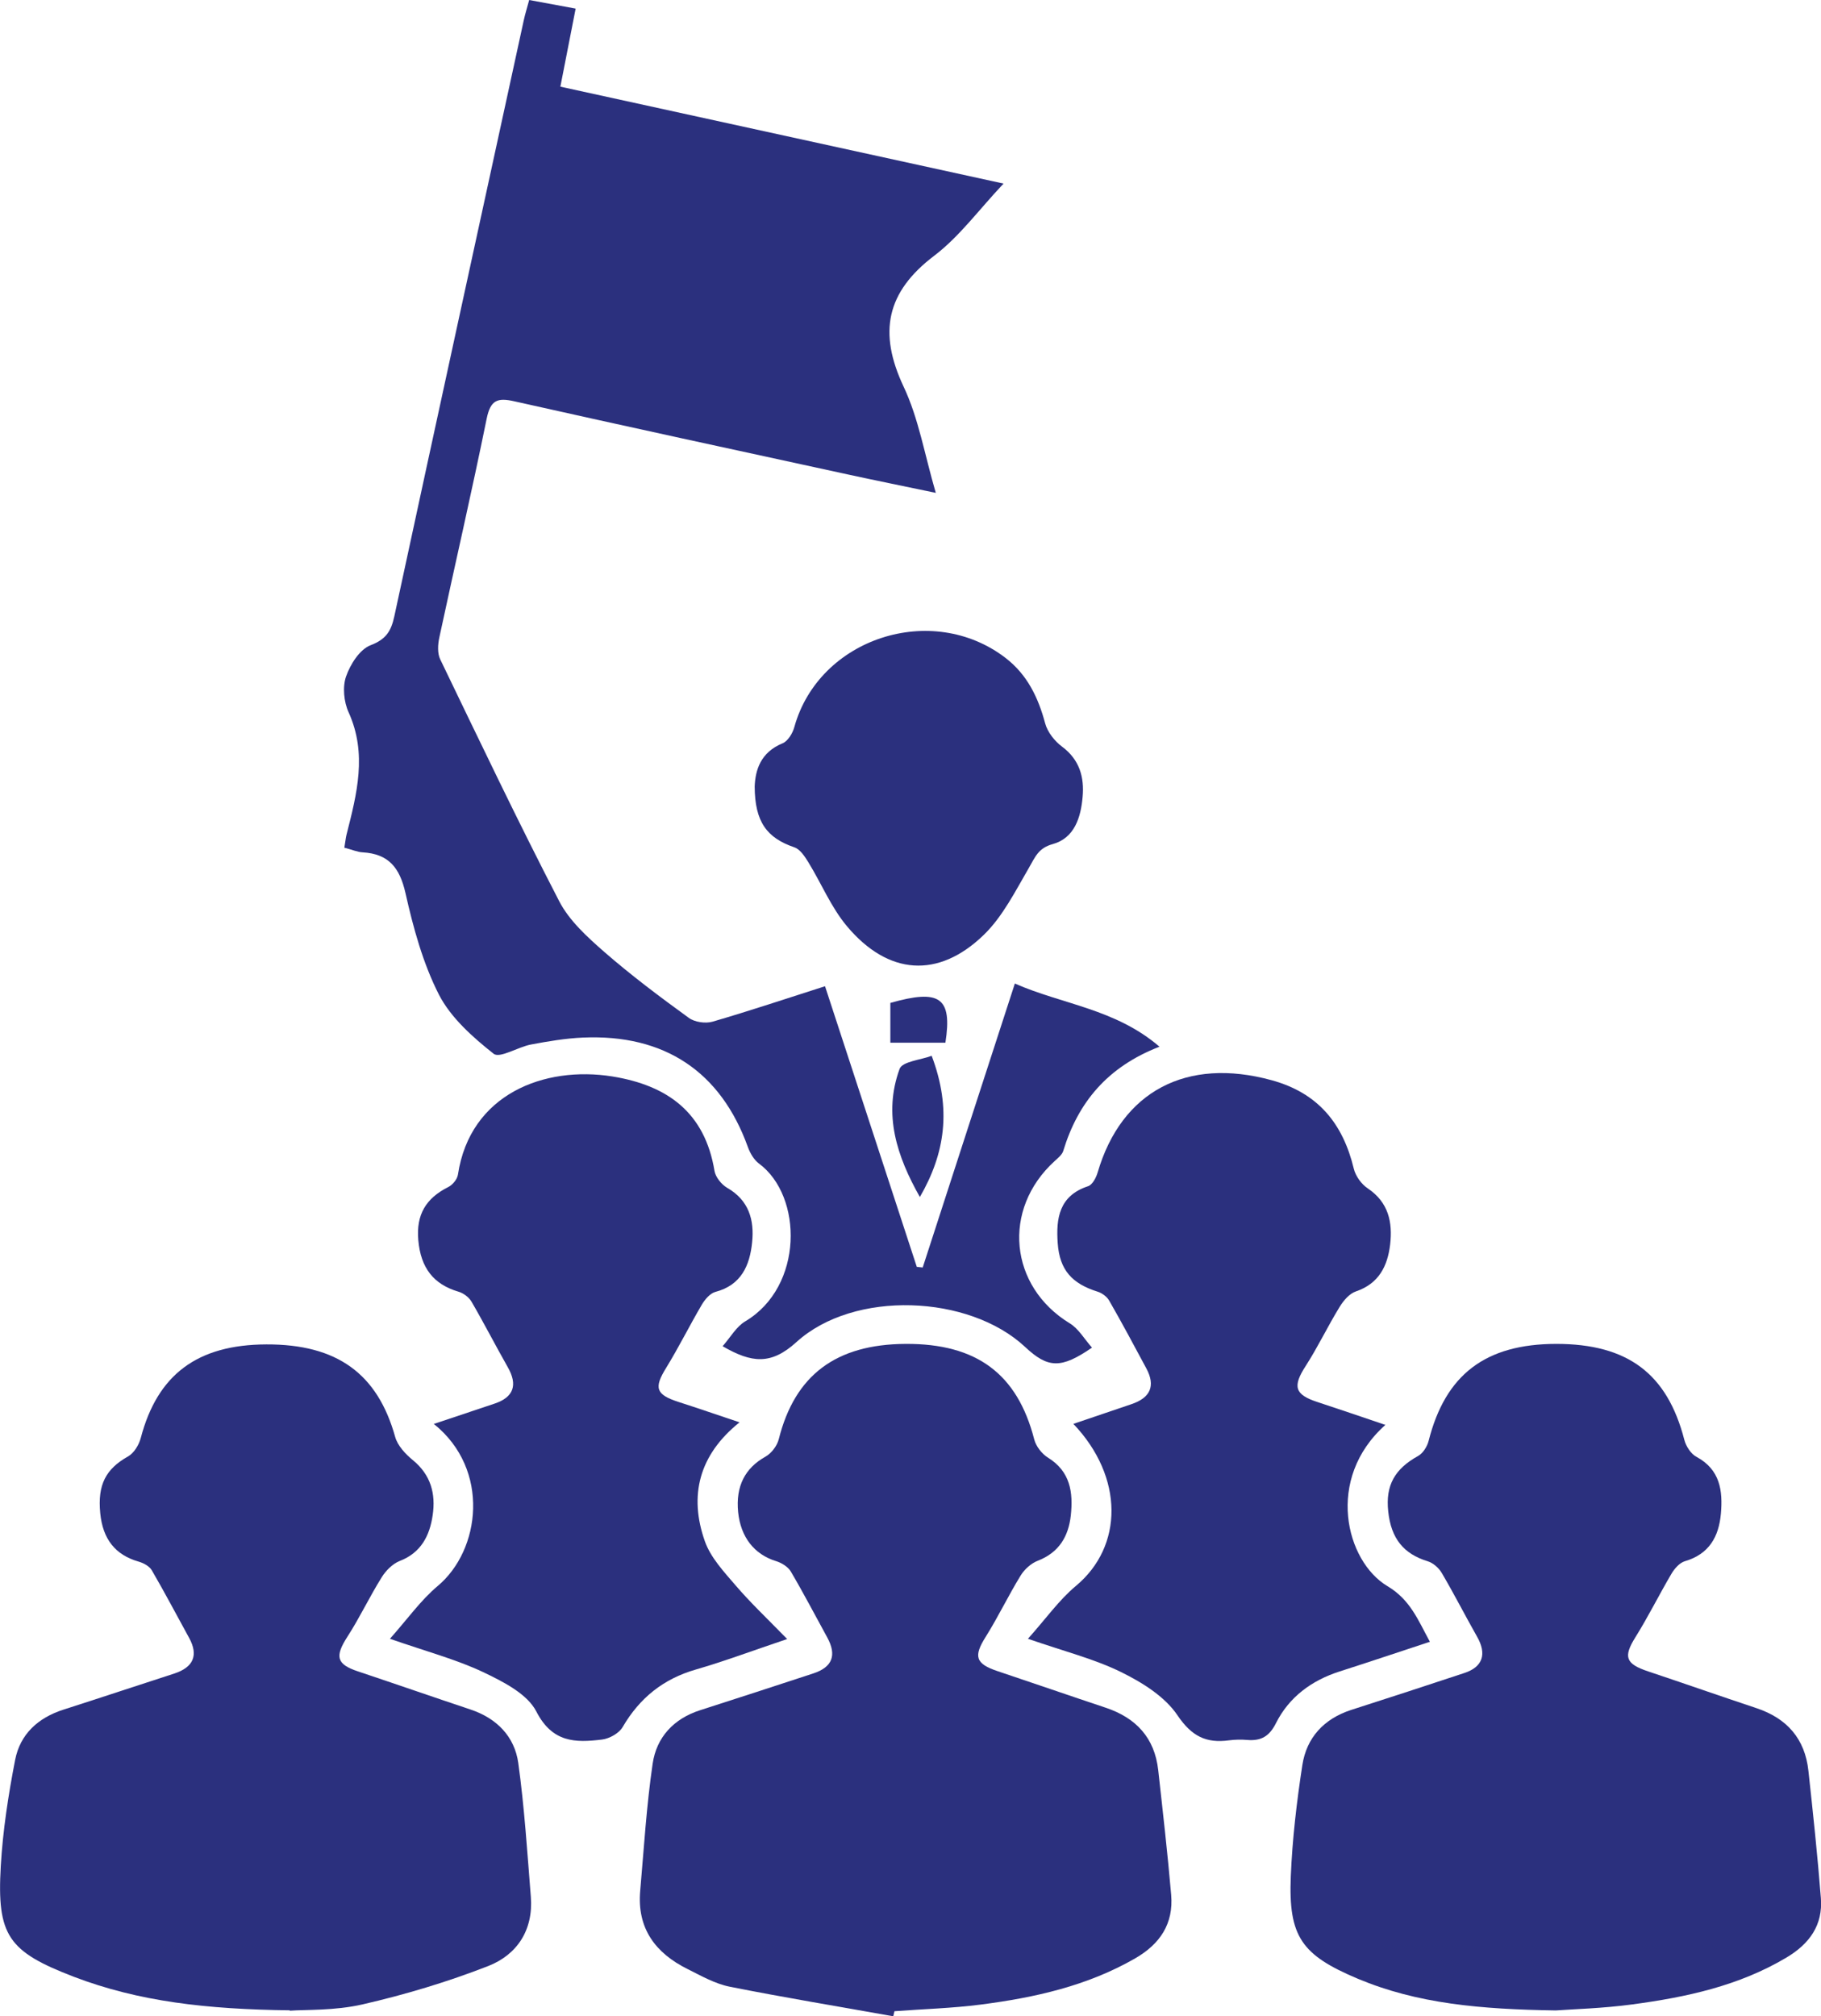 <?xml version="1.0" encoding="UTF-8"?>
<svg id="Layer_1" data-name="Layer 1" xmlns="http://www.w3.org/2000/svg" viewBox="0 0 141.88 157.05">
  <defs>
    <style>
      .cls-1 {
        fill: #2b307e;
      }
    </style>
  </defs>
  <path class="cls-1" d="m26.83,66.03c.08-.45.1-.74.17-1.02.8-3.16,1.63-6.29.16-9.53-.37-.81-.48-1.97-.2-2.78.33-.95,1.06-2.11,1.91-2.44,1.21-.46,1.6-1.1,1.85-2.24,3.34-15.49,6.72-30.97,10.09-46.45.1-.46.24-.91.42-1.57,1.15.21,2.28.42,3.62.67-.4,2.04-.78,3.98-1.19,6.08,11.5,2.51,22.84,4.99,34.53,7.55-1.91,2.02-3.42,4.11-5.39,5.61-3.75,2.84-4.38,5.99-2.4,10.2,1.17,2.47,1.63,5.27,2.51,8.28-2.49-.52-4.62-.95-6.74-1.41-8.7-1.89-17.4-3.77-26.09-5.72-1.33-.3-1.86-.1-2.16,1.34-1.16,5.7-2.47,11.37-3.69,17.05-.12.55-.16,1.24.07,1.71,3.04,6.3,6.05,12.62,9.27,18.84.78,1.51,2.18,2.78,3.49,3.93,2.1,1.83,4.34,3.51,6.6,5.15.46.34,1.3.46,1.86.3,2.89-.84,5.75-1.8,8.76-2.76,2.41,7.37,4.78,14.61,7.15,21.86.15.02.3.03.46.05,2.36-7.28,4.72-14.56,7.18-22.12,3.7,1.63,7.82,1.96,11.27,4.92-4.06,1.57-6.35,4.34-7.5,8.12-.09.3-.42.56-.67.79-4.13,3.76-3.54,9.76,1.18,12.64.69.42,1.14,1.23,1.73,1.89-2.41,1.66-3.43,1.62-5.22-.06-4.35-4.06-13.32-4.45-17.81-.37-1.97,1.79-3.48,1.64-5.75.32.61-.69,1.07-1.53,1.77-1.94,4.54-2.7,4.5-9.75,1.06-12.29-.39-.29-.69-.81-.86-1.28-2.11-5.86-6.48-8.81-12.86-8.53-1.35.06-2.71.29-4.04.54-1.01.19-2.43,1.1-2.91.72-1.63-1.29-3.33-2.8-4.26-4.6-1.25-2.45-2-5.21-2.61-7.92-.45-1.98-1.31-3.05-3.34-3.17-.4-.02-.8-.2-1.38-.35h-.04Z"/>
  <path class="cls-1" d="m121.23,156.6c-5.92-.09-10.81-.53-15.44-2.47-4.39-1.85-5.41-3.28-5.22-7.98.12-2.9.46-5.8.9-8.66.33-2.14,1.68-3.61,3.81-4.3,2.94-.94,5.87-1.9,8.8-2.87,1.45-.47,1.78-1.48,1-2.84-.93-1.64-1.79-3.33-2.75-4.96-.23-.39-.67-.78-1.1-.91-1.86-.57-2.85-1.76-3.07-3.89-.22-2.03.52-3.31,2.33-4.31.38-.21.71-.74.82-1.18,1.31-5.16,4.42-7.54,9.94-7.55,5.57,0,8.65,2.32,9.98,7.47.13.5.51,1.1.95,1.33,1.84.99,2.06,2.64,1.9,4.43s-.92,3.15-2.81,3.7c-.41.12-.81.58-1.05.99-.96,1.63-1.8,3.33-2.8,4.93-.95,1.52-.78,2.07.99,2.66,2.81.94,5.61,1.92,8.43,2.86,2.38.79,3.79,2.38,4.06,4.89.36,3.3.71,6.6.97,9.9.17,2.1-.88,3.57-2.68,4.64-3.71,2.21-7.82,3.09-12.01,3.65-2.29.31-4.61.37-5.96.47h.01Z"/>
  <path class="cls-1" d="m22.57,156.59c-6.46-.08-11.75-.68-16.81-2.61-5.13-1.97-6.01-3.21-5.7-8.62.16-2.77.59-5.55,1.12-8.28.39-2,1.79-3.28,3.76-3.91,2.88-.92,5.75-1.88,8.63-2.81,1.51-.49,1.9-1.43,1.17-2.77-.97-1.76-1.9-3.54-2.91-5.27-.19-.33-.66-.58-1.06-.69-1.78-.52-2.76-1.73-2.96-3.76-.22-2.23.44-3.45,2.16-4.42.47-.26.86-.91,1-1.45,1.3-4.93,4.4-7.26,9.78-7.28,5.52-.02,8.67,2.29,10.04,7.21.19.68.8,1.33,1.37,1.8,1.41,1.15,1.8,2.63,1.55,4.3-.23,1.58-.9,2.92-2.57,3.56-.55.22-1.08.75-1.4,1.27-.94,1.5-1.7,3.12-2.66,4.61-1.01,1.56-.87,2.16.81,2.72,2.93.98,5.84,1.99,8.77,2.97,2.04.68,3.43,2.1,3.72,4.16.48,3.46.7,6.95.98,10.44.2,2.57-1.07,4.5-3.32,5.38-3.18,1.24-6.48,2.23-9.8,2.99-2.17.5-4.48.4-5.66.49v-.03Z"/>
  <path class="cls-1" d="m69.57,157.05c-4.24-.76-8.5-1.46-12.72-2.3-1.14-.23-2.21-.84-3.27-1.37-2.51-1.24-3.96-3.17-3.7-6.1.29-3.31.49-6.63.97-9.9.3-2.06,1.64-3.51,3.71-4.17,2.94-.94,5.87-1.9,8.8-2.86,1.5-.49,1.85-1.42,1.09-2.81-.94-1.71-1.84-3.44-2.83-5.12-.22-.38-.73-.69-1.16-.82-1.68-.52-2.75-1.85-2.95-3.82-.2-2.03.55-3.43,2.12-4.31.47-.26.92-.85,1.05-1.38,1.25-4.96,4.43-7.38,9.88-7.41,5.55-.03,8.71,2.35,10.02,7.44.14.54.59,1.12,1.07,1.42,1.75,1.08,1.97,2.71,1.78,4.5-.18,1.64-.92,2.89-2.57,3.53-.52.2-1.03.66-1.33,1.14-.96,1.56-1.75,3.22-2.72,4.77-.97,1.53-.82,2.11.91,2.69,2.81.94,5.61,1.91,8.43,2.85,2.36.79,3.81,2.34,4.09,4.86.36,3.24.73,6.47,1.01,9.72.19,2.24-.86,3.82-2.8,4.94-3.73,2.15-7.83,3.06-12.02,3.6-2.23.29-4.49.35-6.74.52-.03.13-.06.25-.09.38h-.03Z"/>
  <path class="cls-1" d="m111.42,127.88c-2.43.8-4.72,1.57-7.03,2.31-2.19.7-3.95,1.99-4.98,4.04-.51,1.02-1.16,1.39-2.23,1.3-.47-.04-.96-.03-1.42.03-1.79.24-2.91-.31-4.02-1.95-.98-1.46-2.75-2.56-4.4-3.37-2.1-1.03-4.43-1.61-7.25-2.59,1.39-1.55,2.42-3.02,3.74-4.12,3.7-3.08,3.75-8.47-.2-12.62,1.57-.53,3.04-1.03,4.51-1.53,1.5-.5,1.9-1.43,1.18-2.78-.95-1.77-1.9-3.55-2.9-5.29-.17-.3-.54-.58-.88-.69-2.02-.63-2.98-1.69-3.13-3.78-.14-1.94.11-3.7,2.36-4.44.34-.11.63-.66.75-1.07,1.86-6.34,6.94-9,13.55-7.19,3.62.99,5.56,3.37,6.41,6.9.14.57.59,1.2,1.09,1.53,1.62,1.09,1.94,2.64,1.74,4.37-.2,1.67-.87,3.04-2.66,3.65-.51.17-.97.71-1.27,1.2-.93,1.51-1.69,3.12-2.65,4.61-1.03,1.59-.87,2.23.92,2.81,1.73.57,3.46,1.16,5.29,1.78-4.72,4.2-3.08,10.63.16,12.56,1.78,1.06,2.38,2.63,3.31,4.34h0Z"/>
  <path class="cls-1" d="m33.79,110.92c1.75-.59,3.25-1.09,4.75-1.59,1.49-.5,1.81-1.46,1.02-2.84-.96-1.69-1.85-3.43-2.83-5.11-.2-.34-.63-.66-1.02-.77-1.92-.57-2.93-1.83-3.12-4.02-.17-1.98.59-3.25,2.34-4.13.34-.17.7-.61.75-.97.95-6.27,6.73-8.49,12.04-7.64,4.31.7,7.2,2.82,7.95,7.36.08.48.54,1.05.98,1.31,1.7.97,2.13,2.51,1.95,4.25-.18,1.79-.84,3.33-2.86,3.86-.41.11-.81.58-1.05.98-.96,1.63-1.8,3.33-2.79,4.94-.96,1.55-.81,2.08.96,2.65,1.52.49,3.03,1.01,4.76,1.59-3.16,2.53-3.96,5.71-2.7,9.27.45,1.27,1.49,2.38,2.4,3.44,1.14,1.33,2.42,2.54,4.01,4.17-2.79.94-4.92,1.74-7.1,2.37-2.54.73-4.39,2.21-5.72,4.49-.28.48-1.03.9-1.61.97-2.07.25-3.86.25-5.11-2.18-.71-1.39-2.61-2.34-4.16-3.08-2.13-1-4.44-1.61-7.25-2.59,1.37-1.54,2.4-3,3.72-4.11,3.34-2.79,4.12-9.06-.28-12.61h-.03Z"/>
  <path class="cls-1" d="m58.8,61.26c.05-1.25.44-2.65,2.17-3.36.42-.17.79-.79.92-1.27,1.92-6.92,10.72-9.8,16.47-5.37,1.67,1.29,2.53,3.06,3.07,5.08.18.68.74,1.39,1.32,1.82,1.37,1.02,1.74,2.39,1.6,3.92-.14,1.59-.63,3.2-2.33,3.67-1.13.31-1.37,1.02-1.85,1.84-1.06,1.82-2.05,3.81-3.53,5.24-3.54,3.42-7.44,3.13-10.64-.67-1.24-1.47-2-3.34-3.02-5-.28-.45-.64-1.01-1.09-1.16-2.14-.73-3.08-1.98-3.09-4.74h0Z"/>
  <path class="cls-1" d="m72.59,82.24c1.57,4.15,1.04,7.61-.92,11-1.78-3.15-2.88-6.42-1.58-9.98.21-.58,1.66-.7,2.5-1.02Z"/>
  <path class="cls-1" d="m73.66,81.22h-4.29v-3.1c3.84-1.09,4.84-.44,4.29,3.1Z"/>
</svg>
